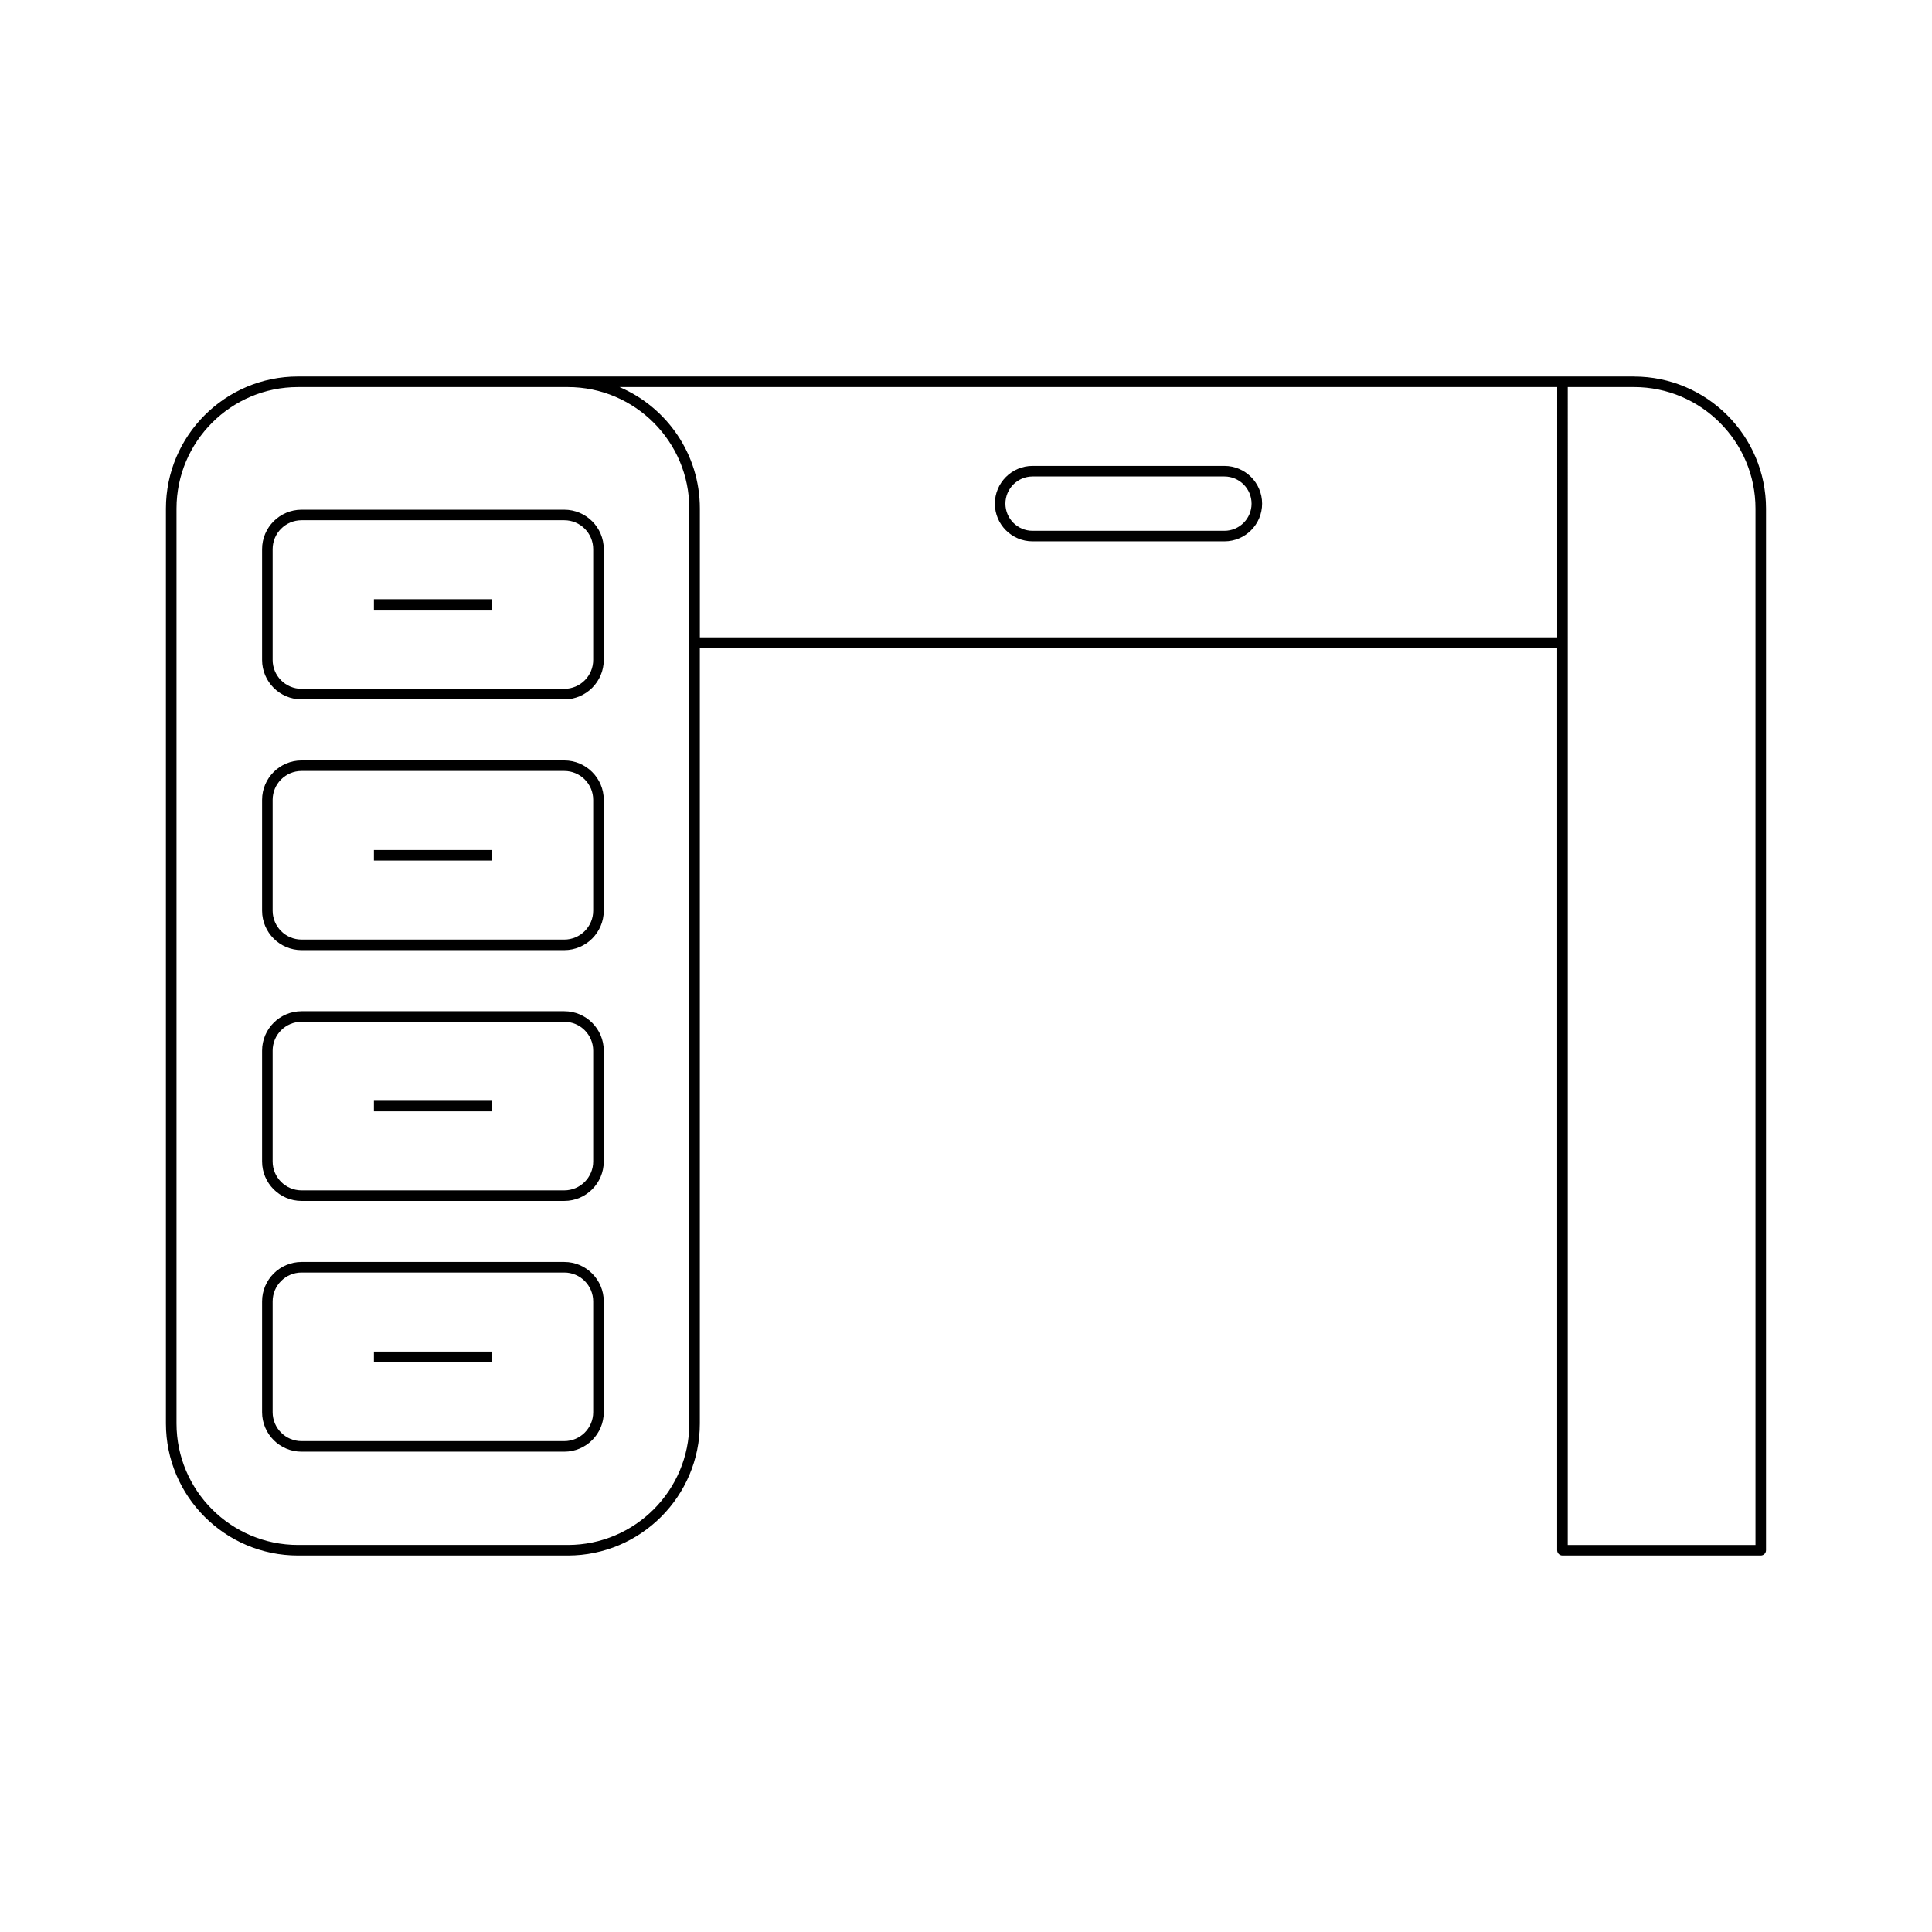 <?xml version="1.0" encoding="UTF-8"?>
<!-- Uploaded to: SVG Repo, www.svgrepo.com, Generator: SVG Repo Mixer Tools -->
<svg fill="#000000" width="800px" height="800px" version="1.1" viewBox="144 144 512 512" xmlns="http://www.w3.org/2000/svg">
 <g>
  <path d="m577.03 243.78h-354.07c-19.293 0-34.988 15.695-34.988 34.988v242.47c0 19.293 15.695 34.988 34.988 34.988h71.516c19.293 0 34.988-15.695 34.988-34.988v-205.53h227.2v239.12c0 0.77 0.629 1.398 1.398 1.398h52.551c0.77 0 1.398-0.629 1.398-1.398l0.004-276.05c0-19.293-15.695-34.988-34.988-34.988zm-250.36 277.46c0 17.75-14.438 32.188-32.188 32.188h-71.516c-17.75 0-32.188-14.438-32.188-32.188v-242.47c0-17.75 14.438-32.188 32.188-32.188h71.516c17.75 0 32.188 14.438 32.188 32.188zm230-208.33h-227.2v-34.141c0-14.434-8.785-26.848-21.289-32.188h248.49zm52.551 240.52h-49.754l0.004-306.85h17.562c17.75 0 32.188 14.438 32.188 32.188z"/>
  <path d="m417.64 287.46h50.844c5.512 0 9.992-4.484 9.992-9.992 0-5.512-4.484-9.992-9.992-9.992h-50.844c-5.512 0-9.992 4.484-9.992 9.992 0 5.512 4.481 9.992 9.992 9.992zm0-17.188h50.844c3.969 0 7.195 3.227 7.195 7.195s-3.227 7.195-7.195 7.195h-50.844c-3.969 0-7.195-3.227-7.195-7.195s3.227-7.195 7.195-7.195z"/>
  <path d="m293.54 279.07h-69.629c-5.766 0-10.457 4.691-10.457 10.457v29.363c0 5.766 4.691 10.457 10.457 10.457h69.629c5.766 0 10.465-4.691 10.465-10.457v-29.363c0-5.769-4.699-10.457-10.465-10.457zm7.664 39.816c0 4.227-3.438 7.66-7.664 7.66h-69.629c-4.227 0-7.66-3.434-7.66-7.66v-29.363c0-4.227 3.434-7.66 7.66-7.66h69.629c4.227 0 7.664 3.434 7.664 7.66z"/>
  <path d="m243.09 302.8h31.27v2.801h-31.27z"/>
  <path d="m293.54 345.52h-69.629c-5.766 0-10.457 4.691-10.457 10.457v29.363c0 5.766 4.691 10.457 10.457 10.457h69.629c5.766 0 10.465-4.691 10.465-10.457v-29.363c0-5.766-4.699-10.457-10.465-10.457zm7.664 39.82c0 4.227-3.438 7.66-7.664 7.66l-69.629-0.004c-4.227 0-7.66-3.434-7.66-7.66v-29.363c0-4.227 3.434-7.66 7.66-7.66h69.629c4.227 0 7.664 3.434 7.664 7.66z"/>
  <path d="m243.09 369.26h31.27v2.801h-31.27z"/>
  <path d="m293.54 411.98h-69.629c-5.766 0-10.457 4.691-10.457 10.457v29.355c0 5.766 4.691 10.465 10.457 10.465h69.629c5.766 0 10.465-4.695 10.465-10.465v-29.355c0-5.766-4.699-10.457-10.465-10.457zm7.664 39.816c0 4.227-3.438 7.664-7.664 7.664h-69.629c-4.227 0-7.66-3.438-7.66-7.664v-29.355c0-4.227 3.434-7.66 7.66-7.66h69.629c4.227 0 7.664 3.434 7.664 7.66z"/>
  <path d="m243.09 435.72h31.27v2.801h-31.27z"/>
  <path d="m293.54 478.43h-69.629c-5.766 0-10.457 4.695-10.457 10.465v29.355c0 5.766 4.691 10.465 10.457 10.465h69.629c5.766 0 10.465-4.695 10.465-10.465v-29.355c0-5.769-4.699-10.465-10.465-10.465zm7.664 39.82c0 4.227-3.438 7.664-7.664 7.664h-69.629c-4.227 0-7.66-3.438-7.66-7.664v-29.355c0-4.227 3.434-7.664 7.66-7.664h69.629c4.227 0 7.664 3.438 7.664 7.664z"/>
  <path d="m243.09 502.18h31.27v2.801h-31.27z"/>
 </g>
</svg>
